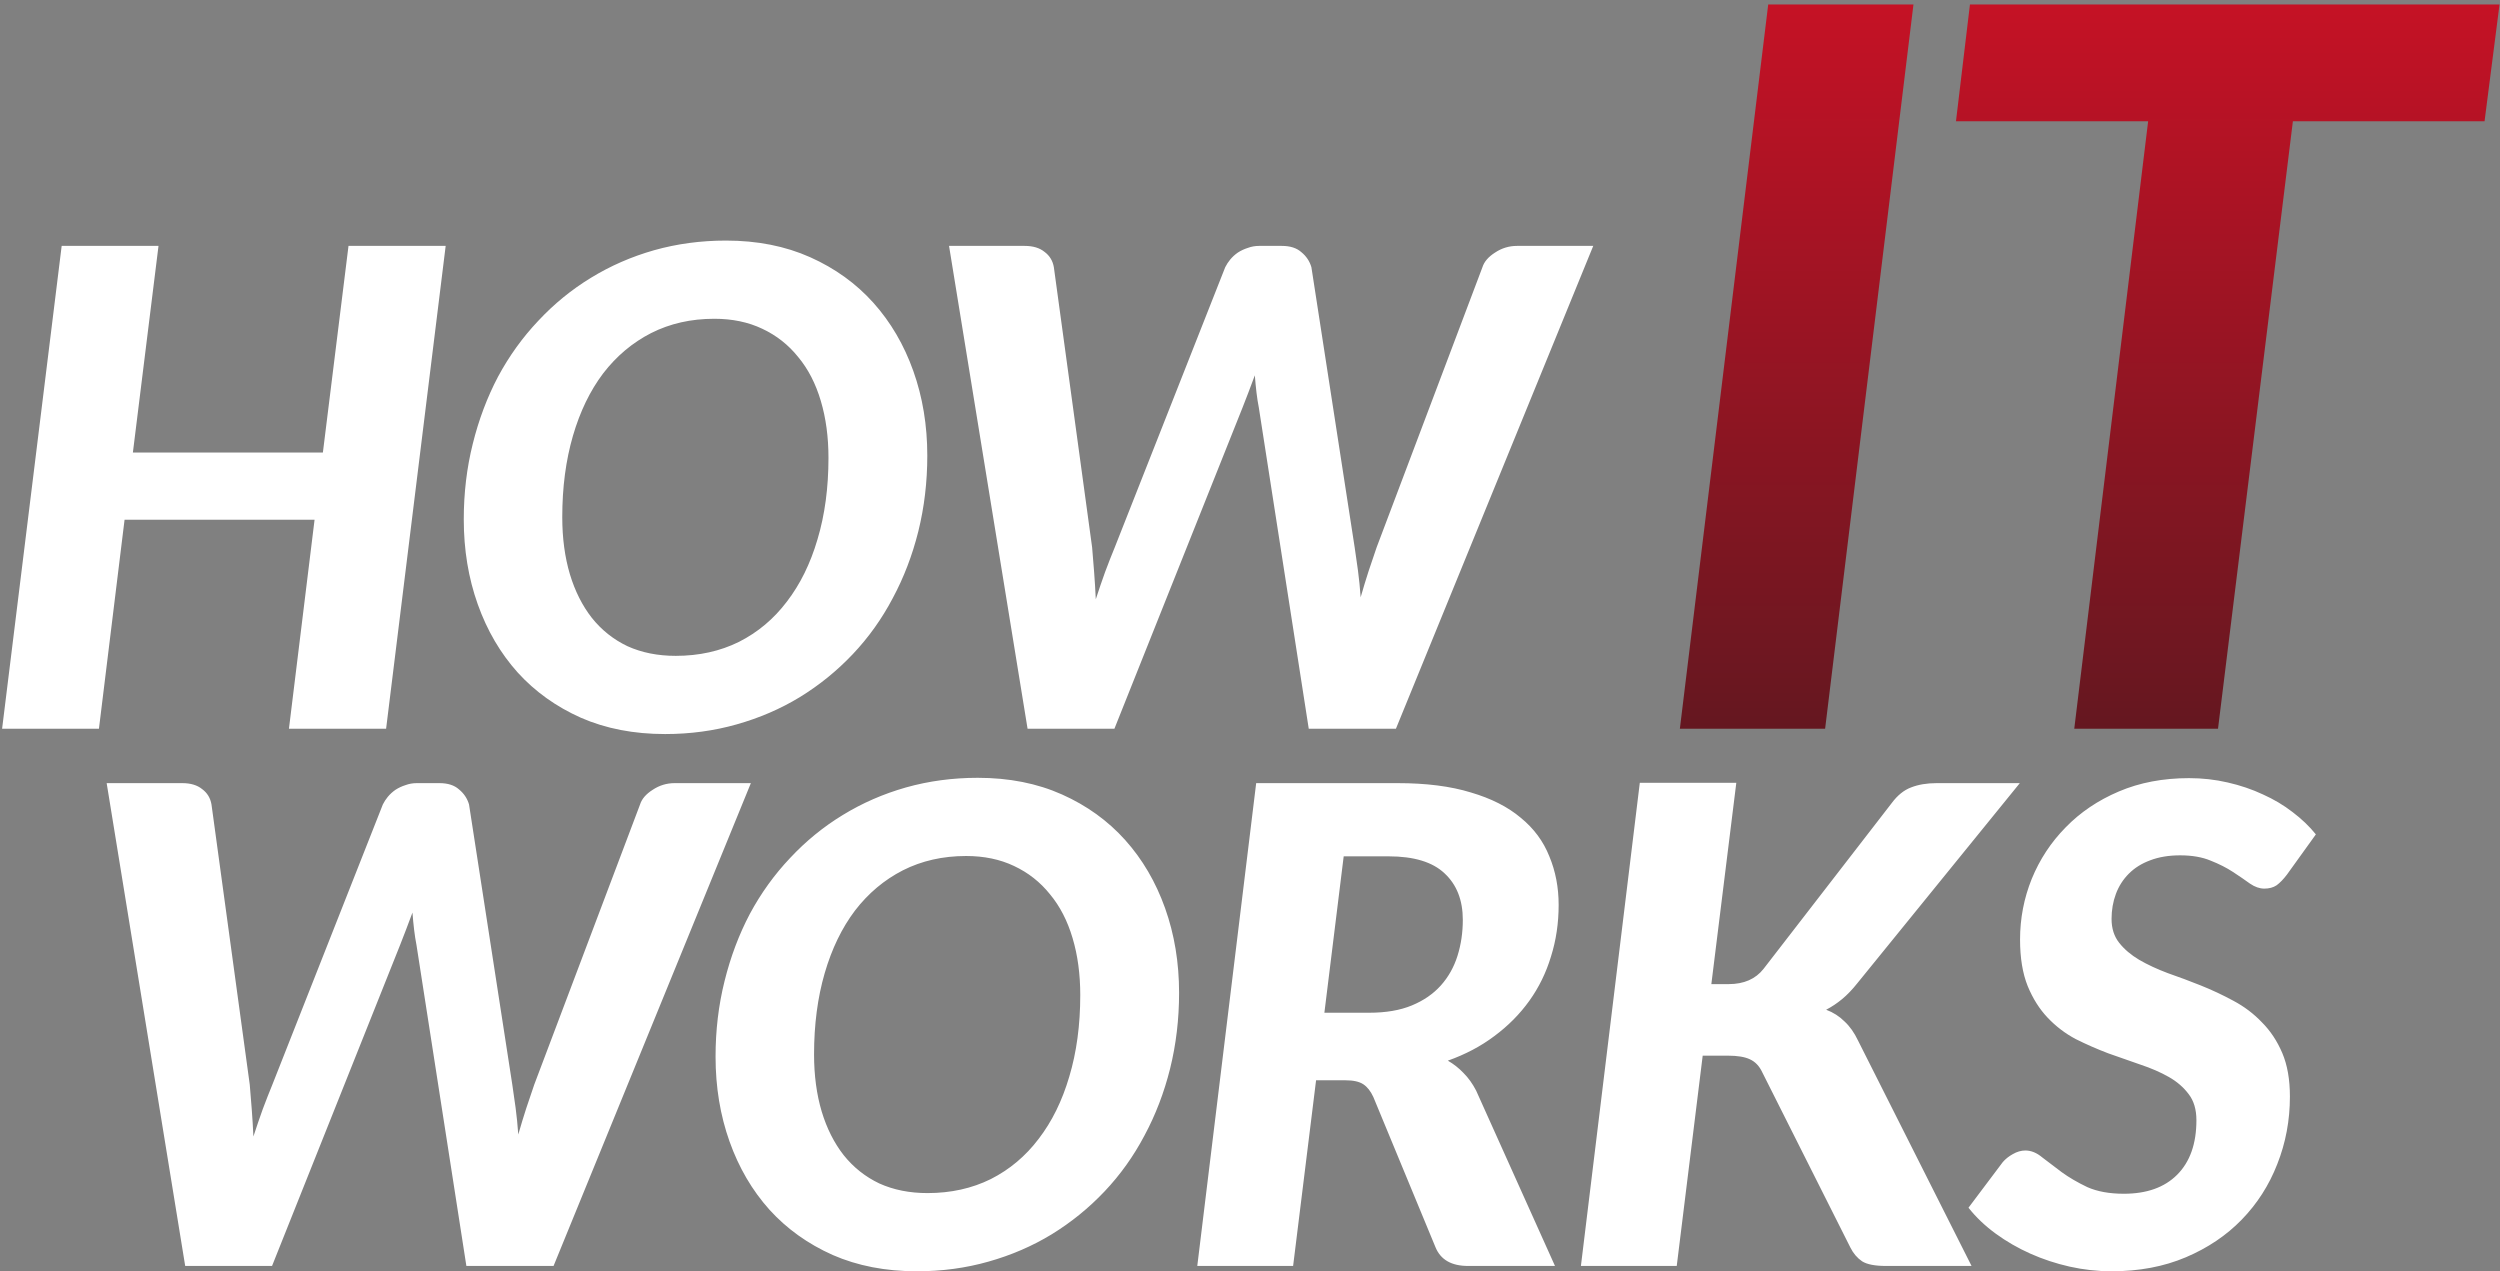<svg width="470" height="239" viewBox="0 0 470 239" fill="none" xmlns="http://www.w3.org/2000/svg">
<rect x="0" y="0" width="470" height="239" fill="#808080" stroke="none"/>
<path d="M83.786 46.229L72.588 137H54.321L59.138 97.714H23.418L18.601 137H0.396L11.594 46.229H29.799L24.982 85.077H60.702L65.519 46.229H83.786ZM174.332 85.64C174.332 90.603 173.769 95.357 172.643 99.903C171.517 104.407 169.911 108.599 167.826 112.477C165.783 116.356 163.28 119.859 160.319 122.987C157.358 126.115 154.043 128.805 150.373 131.057C146.744 133.267 142.782 134.977 138.487 136.187C134.233 137.396 129.749 138.001 125.037 138.001C119.156 138.001 113.881 136.979 109.21 134.936C104.539 132.85 100.577 130.014 97.324 126.428C94.071 122.799 91.568 118.525 89.817 113.603C88.065 108.682 87.189 103.365 87.189 97.651C87.189 92.688 87.752 87.955 88.878 83.451C90.004 78.905 91.589 74.693 93.633 70.814C95.718 66.935 98.241 63.432 101.202 60.304C104.163 57.135 107.458 54.445 111.086 52.234C114.756 49.982 118.718 48.252 122.972 47.042C127.268 45.833 131.772 45.228 136.485 45.228C142.365 45.228 147.641 46.27 152.312 48.356C156.983 50.441 160.945 53.298 164.198 56.926C167.451 60.554 169.953 64.829 171.705 69.751C173.456 74.672 174.332 79.968 174.332 85.64ZM155.753 86.078C155.753 82.158 155.273 78.592 154.314 75.381C153.354 72.128 151.937 69.375 150.06 67.123C148.225 64.829 145.973 63.057 143.304 61.806C140.676 60.554 137.673 59.929 134.295 59.929C129.916 59.929 125.954 60.826 122.409 62.619C118.906 64.412 115.903 66.935 113.401 70.188C110.94 73.441 109.043 77.362 107.708 81.949C106.374 86.537 105.706 91.625 105.706 97.213C105.706 101.175 106.186 104.762 107.145 107.973C108.104 111.143 109.481 113.875 111.274 116.168C113.109 118.462 115.34 120.235 117.968 121.486C120.637 122.695 123.66 123.3 127.039 123.3C131.418 123.3 135.38 122.424 138.925 120.672C142.469 118.879 145.472 116.356 147.933 113.103C150.435 109.85 152.354 105.951 153.688 101.405C155.064 96.817 155.753 91.708 155.753 86.078ZM299.531 46.229L262.434 137H246.044L236.66 76.632C236.493 75.798 236.347 74.859 236.222 73.817C236.097 72.774 235.993 71.69 235.909 70.564C235.075 72.816 234.304 74.838 233.595 76.632L209.51 137H193.183L178.419 46.229H192.62C194.204 46.229 195.455 46.604 196.373 47.355C197.332 48.064 197.916 49.023 198.125 50.233L205.319 102.906C205.444 104.366 205.569 105.909 205.694 107.535C205.819 109.162 205.923 110.872 206.007 112.665C206.591 110.872 207.175 109.162 207.759 107.535C208.384 105.867 208.989 104.324 209.573 102.906L230.342 50.233C230.592 49.732 230.905 49.252 231.28 48.794C231.697 48.293 232.177 47.855 232.719 47.48C233.303 47.105 233.928 46.813 234.596 46.604C235.263 46.354 235.972 46.229 236.723 46.229H240.977C242.561 46.229 243.792 46.625 244.668 47.417C245.585 48.168 246.211 49.106 246.544 50.233L254.677 102.906C254.885 104.241 255.094 105.7 255.302 107.285C255.511 108.87 255.678 110.538 255.803 112.29C256.303 110.538 256.804 108.891 257.304 107.348C257.846 105.763 258.347 104.282 258.806 102.906L278.699 50.233C279.033 49.19 279.825 48.272 281.076 47.48C282.327 46.646 283.704 46.229 285.205 46.229H299.531ZM141.164 147.229L104.068 238H87.678L78.294 177.632C78.127 176.798 77.981 175.859 77.856 174.817C77.731 173.774 77.627 172.69 77.543 171.564C76.709 173.816 75.938 175.839 75.229 177.632L51.144 238H34.816L20.053 147.229H34.253C35.838 147.229 37.089 147.604 38.007 148.355C38.966 149.064 39.55 150.023 39.758 151.233L46.953 203.906C47.078 205.366 47.203 206.909 47.328 208.535C47.453 210.162 47.557 211.872 47.641 213.665C48.224 211.872 48.808 210.162 49.392 208.535C50.018 206.867 50.623 205.324 51.206 203.906L71.976 151.233C72.226 150.732 72.539 150.252 72.914 149.794C73.331 149.293 73.811 148.855 74.353 148.48C74.937 148.105 75.562 147.813 76.23 147.604C76.897 147.354 77.606 147.229 78.356 147.229H82.61C84.195 147.229 85.425 147.625 86.301 148.417C87.219 149.168 87.844 150.106 88.178 151.233L96.311 203.906C96.519 205.241 96.728 206.7 96.936 208.285C97.145 209.87 97.311 211.538 97.437 213.29C97.937 211.538 98.438 209.891 98.938 208.348C99.48 206.763 99.981 205.282 100.439 203.906L120.333 151.233C120.666 150.19 121.459 149.272 122.71 148.48C123.961 147.646 125.337 147.229 126.839 147.229H141.164ZM221.668 186.64C221.668 191.603 221.105 196.357 219.979 200.903C218.853 205.407 217.248 209.599 215.162 213.477C213.119 217.356 210.616 220.859 207.655 223.987C204.694 227.115 201.379 229.805 197.709 232.057C194.08 234.267 190.118 235.977 185.823 237.187C181.569 238.396 177.086 239.001 172.373 239.001C166.492 239.001 161.217 237.979 156.546 235.936C151.875 233.85 147.913 231.014 144.66 227.428C141.407 223.799 138.904 219.525 137.153 214.603C135.401 209.682 134.525 204.365 134.525 198.651C134.525 193.688 135.088 188.955 136.215 184.451C137.341 179.905 138.925 175.693 140.969 171.814C143.054 167.935 145.577 164.432 148.538 161.304C151.499 158.135 154.794 155.445 158.422 153.234C162.093 150.982 166.055 149.252 170.308 148.042C174.604 146.833 179.108 146.228 183.821 146.228C189.701 146.228 194.977 147.271 199.648 149.356C204.319 151.441 208.281 154.298 211.534 157.926C214.787 161.555 217.289 165.829 219.041 170.75C220.792 175.672 221.668 180.968 221.668 186.64ZM203.089 187.078C203.089 183.158 202.609 179.592 201.65 176.381C200.691 173.128 199.273 170.375 197.396 168.123C195.561 165.829 193.309 164.057 190.64 162.806C188.012 161.555 185.009 160.929 181.631 160.929C177.252 160.929 173.29 161.826 169.745 163.619C166.242 165.412 163.239 167.935 160.737 171.188C158.277 174.441 156.379 178.362 155.044 182.949C153.71 187.537 153.043 192.625 153.043 198.213C153.043 202.175 153.522 205.762 154.481 208.973C155.441 212.143 156.817 214.875 158.61 217.168C160.445 219.462 162.676 221.235 165.304 222.486C167.973 223.695 170.997 224.3 174.375 224.3C178.754 224.3 182.716 223.424 186.261 221.672C189.806 219.879 192.808 217.356 195.269 214.103C197.771 210.85 199.69 206.951 201.024 202.405C202.401 197.817 203.089 192.708 203.089 187.078ZM257.431 190.394C260.559 190.394 263.228 189.935 265.438 189.017C267.649 188.1 269.463 186.849 270.881 185.264C272.299 183.679 273.341 181.823 274.009 179.696C274.676 177.569 275.009 175.317 275.009 172.94C275.009 169.228 273.863 166.309 271.569 164.182C269.317 162.055 265.814 160.991 261.059 160.991H252.614L248.985 190.394H257.431ZM262.748 147.229C268.128 147.229 272.716 147.813 276.511 148.98C280.348 150.106 283.476 151.691 285.895 153.735C288.355 155.737 290.148 158.156 291.274 160.991C292.442 163.786 293.026 166.83 293.026 170.125C293.026 173.545 292.546 176.777 291.587 179.821C290.67 182.866 289.314 185.639 287.521 188.142C285.728 190.644 283.538 192.854 280.952 194.773C278.408 196.691 275.489 198.234 272.194 199.402C273.279 200.027 274.259 200.799 275.135 201.717C276.052 202.634 276.845 203.739 277.512 205.032L292.338 238H276.01C272.883 238 270.839 236.832 269.88 234.497L258.181 206.221C257.681 205.136 257.055 204.344 256.305 203.844C255.554 203.343 254.428 203.093 252.927 203.093H247.422L243.105 238H225.088L236.161 147.229H262.748ZM321.733 185.014H324.986C327.864 185.014 330.053 184.054 331.555 182.136L355.639 150.982C356.724 149.523 357.933 148.543 359.268 148.042C360.644 147.5 362.25 147.229 364.085 147.229H379.724L349.196 184.826C348.237 186.035 347.278 187.036 346.318 187.829C345.359 188.621 344.358 189.288 343.316 189.831C344.65 190.331 345.797 191.061 346.756 192.02C347.757 192.938 348.612 194.147 349.321 195.648L370.653 238H354.576C352.491 238 350.989 237.708 350.072 237.124C349.154 236.499 348.424 235.644 347.882 234.559L331.305 201.591C330.762 200.424 329.991 199.61 328.99 199.152C328.031 198.693 326.654 198.464 324.861 198.464H320.107L315.227 238H297.211L308.283 147.166H326.425L321.733 185.014ZM429.941 164.432C429.274 165.308 428.628 165.975 428.002 166.434C427.376 166.851 426.605 167.06 425.687 167.06C424.812 167.06 423.915 166.747 422.997 166.121C422.08 165.454 421.016 164.724 419.807 163.932C418.598 163.139 417.2 162.43 415.616 161.805C414.031 161.137 412.112 160.804 409.86 160.804C407.733 160.804 405.857 161.117 404.23 161.742C402.645 162.326 401.311 163.16 400.226 164.245C399.142 165.329 398.329 166.601 397.787 168.061C397.245 169.52 396.973 171.084 396.973 172.752C396.973 174.546 397.453 176.047 398.412 177.256C399.371 178.466 400.623 179.529 402.166 180.447C403.751 181.364 405.544 182.199 407.546 182.949C409.589 183.658 411.654 184.43 413.739 185.264C415.824 186.098 417.868 187.057 419.87 188.142C421.913 189.226 423.706 190.581 425.25 192.208C426.834 193.793 428.106 195.711 429.066 197.963C430.025 200.215 430.504 202.947 430.504 206.158C430.504 210.621 429.712 214.854 428.127 218.857C426.584 222.819 424.353 226.302 421.433 229.304C418.556 232.266 415.053 234.622 410.924 236.374C406.795 238.125 402.145 239.001 396.973 239.001C394.346 239.001 391.719 238.709 389.091 238.125C386.505 237.541 384.045 236.728 381.709 235.685C379.374 234.643 377.205 233.392 375.203 231.932C373.202 230.472 371.492 228.846 370.074 227.052L376.517 218.482C377.018 217.898 377.643 217.398 378.394 216.981C379.186 216.522 379.979 216.292 380.771 216.292C381.855 216.292 382.919 216.73 383.961 217.606C385.046 218.44 386.255 219.358 387.59 220.359C388.966 221.36 390.572 222.298 392.407 223.174C394.283 224.008 396.577 224.425 399.288 224.425C403.584 224.425 406.92 223.236 409.297 220.859C411.716 218.44 412.926 215.02 412.926 210.6C412.926 208.598 412.446 206.971 411.487 205.72C410.528 204.427 409.276 203.343 407.733 202.467C406.19 201.591 404.418 200.82 402.416 200.153C400.456 199.485 398.433 198.776 396.348 198.026C394.263 197.233 392.219 196.337 390.217 195.336C388.257 194.293 386.505 192.958 384.962 191.332C383.419 189.705 382.168 187.724 381.209 185.389C380.25 183.012 379.77 180.092 379.77 176.631C379.77 172.669 380.5 168.874 381.96 165.245C383.461 161.575 385.588 158.343 388.34 155.549C391.093 152.713 394.429 150.461 398.35 148.793C402.27 147.125 406.67 146.29 411.549 146.29C414.052 146.29 416.471 146.562 418.806 147.104C421.183 147.646 423.394 148.397 425.437 149.356C427.481 150.273 429.337 151.378 431.005 152.671C432.715 153.964 434.174 155.361 435.384 156.863L429.941 164.432Z" fill="white"/>
<path d="M343.122 137H315.815L332.424 0.843H359.731L343.122 137ZM467.096 22.801H431.063L416.987 137H389.962L403.85 22.801H367.723L370.35 0.843H469.911L467.096 22.801Z" fill="url(#paint0_linear_1084_3221)"/>
<defs>
<linearGradient id="paint0_linear_1084_3221" x1="224.5" y1="-12" x2="224.5" y2="240" gradientUnits="userSpaceOnUse">
<stop stop-color="#CE1126"/>
<stop offset="1" stop-color="#1C1C1C"/>
</linearGradient>
</defs>
</svg>
